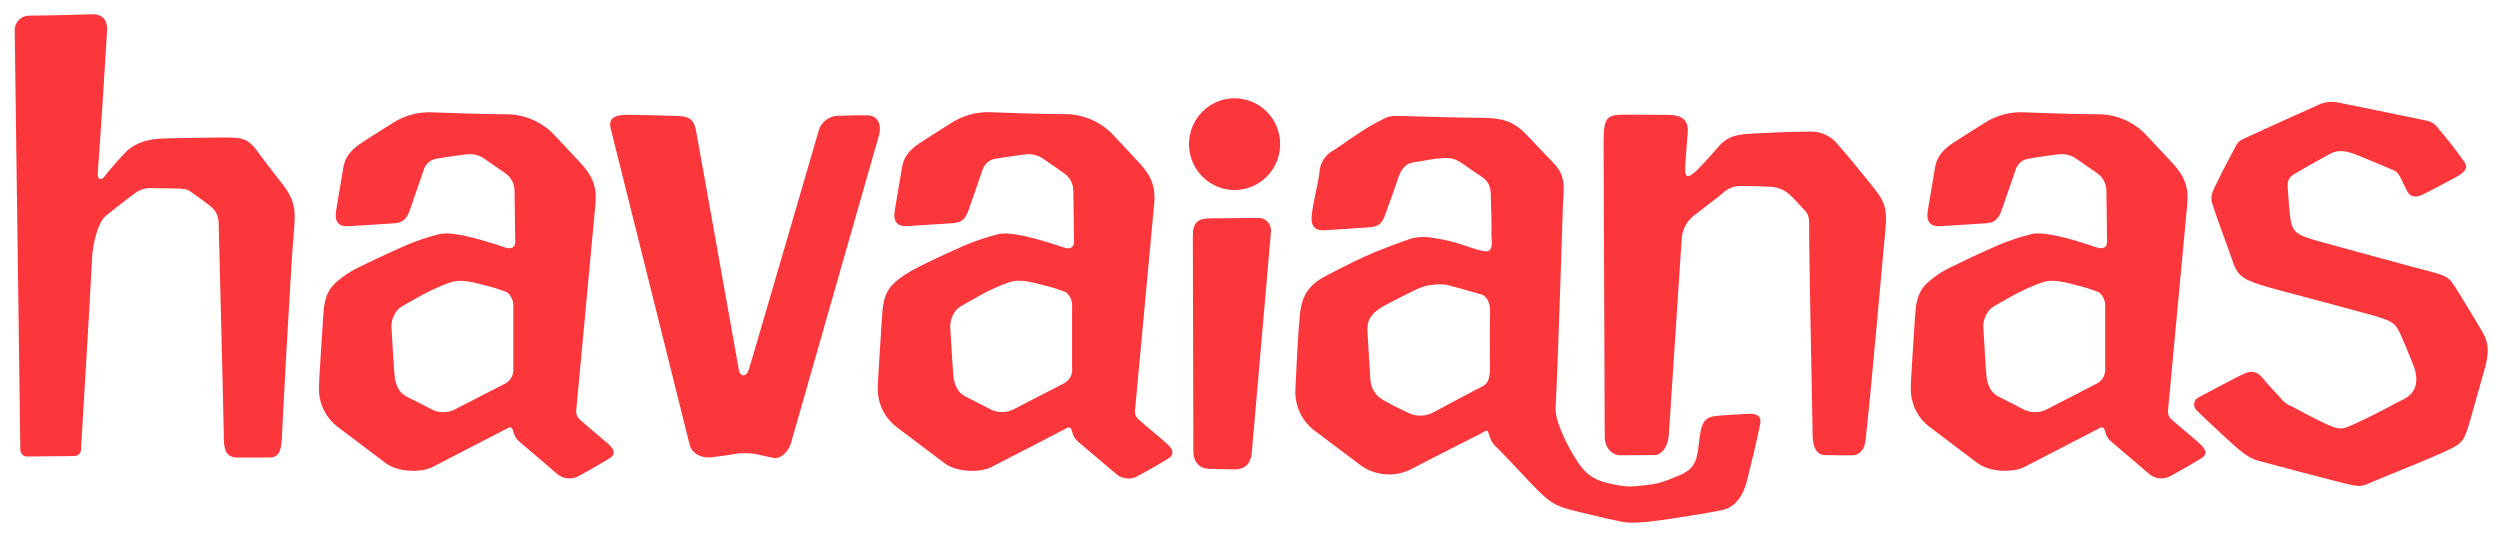 <svg class="max-w-full" fill="none" height="32" id="havaianas-logo" viewBox="0 0 149 32" xmlns="http://www.w3.org/2000/svg">
<path class="bg-transparent-coloring" d="M36.21 26.419C35.665 25.943 34.9 25.322 34.57 25.016C34.488 24.949 34.425 24.862 34.386 24.764C34.346 24.666 34.332 24.559 34.344 24.454C34.55 22.253 35.471 12.378 35.493 12.114C35.578 11.172 35.325 10.488 34.616 9.73C33.906 8.972 33.054 8.053 32.915 7.916C32.537 7.552 32.09 7.267 31.602 7.078C31.114 6.888 30.593 6.797 30.07 6.811C28.591 6.811 26.1 6.703 25.867 6.698C24.96 6.638 24.06 6.883 23.306 7.395C22.524 7.884 21.586 8.483 21.426 8.598C20.879 8.984 20.566 9.385 20.466 9.967C20.313 10.884 20.061 12.351 20.029 12.569C19.927 13.231 20.199 13.512 20.746 13.483C20.93 13.483 22.507 13.368 23.418 13.314C23.965 13.283 24.225 13.131 24.446 12.466C24.497 12.302 24.973 10.933 25.233 10.19C25.282 9.988 25.393 9.806 25.55 9.672C25.708 9.538 25.904 9.458 26.11 9.444C26.725 9.336 27.536 9.231 27.697 9.212C27.898 9.173 28.105 9.175 28.305 9.217C28.506 9.259 28.696 9.34 28.865 9.456C29.03 9.564 30.029 10.265 30.158 10.358C30.311 10.472 30.436 10.618 30.524 10.788C30.612 10.958 30.66 11.145 30.665 11.336C30.665 11.537 30.709 14.451 30.709 14.451C30.709 14.451 30.697 14.94 30.116 14.752C29.288 14.483 27.174 13.757 26.229 13.943C25.548 14.112 24.88 14.333 24.232 14.605C23.583 14.886 22.619 15.319 21.603 15.828C21.016 16.085 20.472 16.433 19.993 16.86C19.327 17.468 19.3 18.282 19.252 19.041C19.176 20.263 18.994 22.933 19.009 23.131C19 23.581 19.099 24.027 19.296 24.431C19.494 24.835 19.784 25.186 20.143 25.454C21.249 26.297 22.733 27.41 22.969 27.588C23.715 28.165 25.129 28.173 25.78 27.833C27.213 27.099 30.25 25.527 30.316 25.49C30.381 25.454 30.503 25.456 30.558 25.608C30.59 25.706 30.61 25.776 30.634 25.852C30.695 26.036 30.806 26.199 30.954 26.322C31.63 26.891 33.039 28.104 33.129 28.18C33.31 28.36 33.544 28.475 33.797 28.506C34.049 28.538 34.305 28.484 34.523 28.354C35.602 27.767 36.178 27.405 36.266 27.356C36.764 27.08 36.608 26.767 36.21 26.419ZM30.136 22.845L27.092 24.41C26.891 24.509 26.671 24.562 26.447 24.567C26.223 24.571 26.001 24.526 25.797 24.434C25.554 24.307 24.703 23.864 24.232 23.637C23.836 23.444 23.608 23.031 23.53 22.508C23.489 22.219 23.396 20.61 23.34 19.652C23.312 19.42 23.337 19.185 23.413 18.965C23.49 18.745 23.617 18.546 23.783 18.383C23.987 18.219 24.771 17.803 25.177 17.571C25.68 17.301 26.201 17.065 26.737 16.867C27.291 16.652 27.796 16.708 28.89 17.001C29.345 17.11 29.793 17.251 30.228 17.424C30.355 17.529 30.454 17.664 30.518 17.817C30.581 17.969 30.607 18.135 30.593 18.3C30.593 18.493 30.593 21.014 30.593 21.95C30.61 22.127 30.577 22.305 30.497 22.464C30.416 22.623 30.293 22.755 30.141 22.845H30.136ZM147.967 19.811C147.749 19.444 146.636 17.566 146.267 17.018C145.849 16.388 145.718 16.417 143.74 15.891C142.63 15.595 138.92 14.581 138.011 14.326C136.731 13.962 136.59 13.759 136.473 12.757C136.437 12.429 136.403 11.943 136.357 11.314C136.313 10.73 136.383 10.564 136.891 10.28C137.219 10.097 138.349 9.444 138.835 9.187C139.423 8.869 139.894 9.004 140.606 9.29C140.973 9.434 142.132 9.928 142.569 10.109C143.006 10.29 142.967 10.407 143.453 11.37C143.679 11.82 144.066 11.742 144.352 11.615C144.639 11.488 146.104 10.71 146.405 10.542C146.979 10.216 147.09 9.972 146.891 9.671C146.6 9.251 146.541 9.197 146.327 8.901C146.114 8.605 145.914 8.378 145.472 7.835C144.967 7.216 145.028 7.273 143.971 7.055C143.23 6.899 140.244 6.285 139.355 6.111C138.916 6.018 138.46 6.087 138.067 6.304C137.555 6.527 135.502 7.449 134.957 7.705C133.679 8.309 133.458 8.322 133.298 8.625C133.07 9.06 133.164 8.85 132.569 10.004C131.886 11.37 131.699 11.627 131.84 12.094C132.083 12.906 132.569 14.143 132.972 15.305C133.376 16.466 133.412 16.649 135.81 17.287C137.195 17.657 141.398 18.767 141.884 18.935C142.708 19.212 142.805 19.344 143.155 20.109C143.308 20.446 143.519 20.987 143.64 21.28C143.835 21.769 144.092 22.258 143.988 22.884C143.857 23.652 143.072 23.862 142.644 24.107C142.132 24.393 141.004 24.96 140.397 25.234C139.61 25.593 139.505 25.696 138.432 25.173C137.506 24.723 137.217 24.549 136.585 24.219C136.314 24.122 136.079 23.944 135.91 23.71C135.635 23.405 135.21 22.977 134.882 22.564C134.396 21.979 134.017 22.131 133.478 22.402C133.04 22.622 131.469 23.444 131.068 23.666C130.992 23.696 130.925 23.744 130.873 23.808C130.822 23.871 130.787 23.947 130.774 24.027C130.76 24.108 130.767 24.191 130.795 24.268C130.823 24.345 130.87 24.413 130.932 24.466C131.376 24.913 132.389 25.852 132.744 26.177C133.434 26.803 133.973 27.292 134.59 27.459C135.805 27.789 137.89 28.334 139.292 28.696C140.992 29.131 140.584 29.021 142.039 28.451C142.542 28.251 145.317 27.121 145.975 26.791C146.765 26.393 146.872 26.285 147.248 24.96C147.435 24.309 147.953 22.468 148.125 21.847C148.317 21.075 148.368 20.485 147.967 19.811ZM51.758 6.879C51.338 6.864 50.466 6.879 49.941 6.899C49.694 6.905 49.454 6.986 49.253 7.132C49.052 7.277 48.9 7.481 48.816 7.715C47.932 10.735 44.764 21.622 44.63 22.028C44.477 22.5 44.123 22.461 44.04 22.062C43.957 21.664 41.559 8.126 41.474 7.74C41.37 7.28 41.231 6.935 40.41 6.911C39.424 6.879 37.93 6.847 37.441 6.84C36.688 6.84 36.227 6.996 36.401 7.676C36.557 8.268 40.155 22.71 41.098 26.49C41.239 27.06 41.839 27.327 42.415 27.253C42.915 27.19 43.454 27.119 43.734 27.067C44.289 26.969 44.859 26.994 45.403 27.143C45.619 27.192 45.874 27.248 46.112 27.295C46.508 27.375 47.004 26.926 47.152 26.38C47.279 25.913 51.299 11.872 52.373 8.114C52.58 7.424 52.3 6.896 51.751 6.879H51.758ZM15.381 9.065C14.767 8.226 14.465 8.19 13.258 8.194C13.047 8.194 10.624 8.224 9.711 8.256C8.797 8.287 8.151 8.5 7.59 8.969C7.147 9.418 6.728 9.89 6.334 10.383C6.266 10.456 6.13 10.703 5.982 10.674C5.833 10.644 5.809 10.478 5.833 10.185C5.943 8.889 6.283 3.556 6.38 1.872C6.431 1.297 6.183 0.85 5.539 0.85C5.296 0.85 2.804 0.933 1.771 0.933C1.648 0.927 1.525 0.948 1.411 0.995C1.297 1.041 1.194 1.112 1.109 1.202C1.024 1.292 0.96 1.399 0.92 1.516C0.88 1.633 0.865 1.758 0.877 1.881C0.877 2.145 1.166 23.398 1.212 26.769C1.207 26.831 1.217 26.894 1.239 26.952C1.262 27.01 1.298 27.062 1.343 27.104C1.389 27.146 1.444 27.178 1.503 27.195C1.562 27.213 1.625 27.217 1.686 27.207L4.427 27.18C4.525 27.184 4.622 27.15 4.696 27.084C4.77 27.019 4.816 26.927 4.825 26.828C4.825 26.686 5.347 18.305 5.483 15.454C5.522 14.454 5.87 13.221 6.3 12.869C6.73 12.517 7.651 11.798 8.051 11.512C8.344 11.29 8.707 11.184 9.072 11.214C9.524 11.214 10.287 11.231 10.673 11.243C11.183 11.258 11.188 11.302 11.616 11.603C11.827 11.752 12.131 11.972 12.398 12.177C12.838 12.512 13.042 12.789 13.034 13.419C13.034 13.551 13.297 23.61 13.341 26.075C13.341 26.752 13.45 27.268 14.135 27.268C14.312 27.268 15.35 27.268 16.057 27.268C16.701 27.268 16.747 26.737 16.798 26.146C16.798 25.977 17.315 15.977 17.546 13.405C17.634 12.324 17.439 11.801 16.929 11.092C16.798 10.93 16.018 9.938 15.374 9.065H15.381ZM104.18 24.664C103.136 24.72 102.645 24.752 102.368 24.781C101.79 24.838 101.449 24.948 101.309 25.977C101.146 27.148 101.226 27.84 100.14 28.309C99.054 28.779 98.711 28.843 98.196 28.901C97.258 29.014 97.016 29.046 96.124 28.862C94.909 28.618 94.435 28.236 93.792 27.151C93.418 26.54 93.109 25.892 92.871 25.217C92.773 24.933 92.719 24.636 92.71 24.336C92.844 22.155 93.138 12.427 93.153 12.163C93.206 11.229 93.34 10.498 92.618 9.747C91.897 8.996 90.99 8.035 90.852 7.896C90.169 7.234 89.499 7.021 88.32 7.021C86.863 7.021 83.976 6.923 83.75 6.918C82.752 6.896 82.842 6.872 81.923 7.366C81.005 7.859 79.819 8.764 79.474 8.96C79.234 9.088 79.03 9.276 78.884 9.508C78.738 9.739 78.654 10.004 78.641 10.278C78.532 11.072 78.277 11.97 78.18 12.818C78.104 13.476 78.379 13.754 78.908 13.725C79.093 13.725 80.645 13.608 81.532 13.554C82.074 13.524 82.383 13.393 82.579 12.732C82.628 12.573 83.094 11.353 83.328 10.615C83.498 10.099 83.782 9.74 84.234 9.676C84.963 9.576 85.116 9.517 85.582 9.461C86.476 9.353 86.639 9.461 86.931 9.603C87.106 9.696 87.674 10.119 88.218 10.473C88.58 10.718 88.877 10.962 88.852 11.696C88.852 11.894 88.918 13.583 88.889 13.896C88.86 14.209 89.103 15.05 88.495 14.974C87.766 14.884 86.957 14.39 85.456 14.187C85.012 14.099 84.555 14.107 84.115 14.212C83.4 14.456 82.157 14.933 82.013 14.996C80.837 15.5 80.597 15.639 79.086 16.41C78.092 16.913 77.628 17.515 77.49 18.61C77.346 19.833 77.22 22.96 77.208 23.158C77.173 23.658 77.269 24.159 77.485 24.611C77.701 25.063 78.031 25.451 78.442 25.735C79.562 26.574 80.813 27.527 81.114 27.745C81.538 28.044 82.034 28.225 82.55 28.268C83.066 28.311 83.585 28.215 84.052 27.989C85.444 27.256 88.23 25.862 88.294 25.823C88.357 25.784 88.634 25.578 88.685 25.733C88.719 25.833 88.838 26.148 88.86 26.221C88.953 26.403 89.081 26.564 89.236 26.696C89.965 27.429 90.534 28.06 91.102 28.652C92.429 30.043 92.611 30.158 94.224 30.539C95.966 30.953 96.085 30.982 96.411 31.041C96.736 31.099 97.02 31.31 99.525 30.926C102.03 30.542 102.183 30.481 102.441 30.437C102.698 30.393 103.714 30.307 104.127 28.625C104.54 26.943 104.768 26.001 104.826 25.647C104.885 25.292 105.22 24.61 104.173 24.664H104.18ZM88.809 21.789C88.789 22.437 88.775 22.845 88.289 23.065C88.046 23.175 86.479 24.009 85.514 24.532C85.274 24.678 85.001 24.761 84.721 24.772C84.44 24.783 84.162 24.723 83.911 24.596C83.35 24.314 83.131 24.244 82.439 23.838C82.216 23.719 82.028 23.544 81.894 23.329C81.76 23.115 81.685 22.868 81.676 22.615C81.634 21.957 81.53 20.358 81.501 19.764C81.472 19.17 81.629 18.754 82.341 18.312C82.664 18.114 84.025 17.434 84.482 17.216C85.022 16.983 85.615 16.898 86.199 16.972C86.479 17.031 87.81 17.407 88.264 17.542C88.677 17.664 88.821 18.158 88.809 18.556C88.782 19.307 88.809 21.483 88.801 21.789H88.809ZM131.082 26.419C130.536 25.93 129.77 25.319 129.442 25.016C129.36 24.949 129.297 24.863 129.257 24.764C129.217 24.666 129.202 24.559 129.214 24.454C129.42 22.253 130.341 12.378 130.366 12.114C130.451 11.172 130.195 10.488 129.486 9.727C128.777 8.967 127.926 8.053 127.785 7.913C127.407 7.55 126.961 7.265 126.473 7.076C125.984 6.886 125.464 6.796 124.94 6.811C123.461 6.811 120.968 6.703 120.737 6.698C119.829 6.635 118.926 6.881 118.172 7.395C117.389 7.884 116.454 8.48 116.289 8.593C115.742 8.982 115.431 9.383 115.332 9.967C115.176 10.884 114.924 12.348 114.892 12.569C114.792 13.229 115.064 13.51 115.621 13.48C115.808 13.48 117.38 13.366 118.293 13.312C118.84 13.283 119.097 13.129 119.319 12.463C119.372 12.302 119.846 10.933 120.106 10.19C120.154 9.987 120.266 9.806 120.424 9.672C120.582 9.538 120.779 9.458 120.985 9.444C121.597 9.336 122.406 9.231 122.569 9.212C122.771 9.172 122.978 9.174 123.179 9.216C123.38 9.258 123.571 9.339 123.74 9.456C123.903 9.564 124.902 10.263 125.033 10.356C125.185 10.47 125.31 10.617 125.398 10.786C125.486 10.956 125.535 11.143 125.541 11.334C125.541 11.534 125.582 14.449 125.582 14.449C125.582 14.449 125.582 14.938 124.991 14.752C124.165 14.483 122.047 13.754 121.104 13.943C120.422 14.112 119.753 14.333 119.105 14.605C118.458 14.886 117.494 15.319 116.476 15.828C115.89 16.085 115.347 16.432 114.868 16.857C114.202 17.463 114.173 18.282 114.124 19.038C114.049 20.261 113.867 22.933 113.881 23.131C113.874 23.581 113.973 24.027 114.17 24.431C114.368 24.835 114.659 25.186 115.018 25.454C116.124 26.297 117.608 27.41 117.844 27.588C118.59 28.163 120.004 28.173 120.652 27.833C122.086 27.099 125.123 25.525 125.188 25.49C125.254 25.456 125.375 25.454 125.431 25.605C125.463 25.706 125.485 25.776 125.507 25.85C125.568 26.034 125.68 26.197 125.83 26.319C126.505 26.887 127.912 28.097 128.004 28.175C128.184 28.356 128.418 28.472 128.67 28.504C128.922 28.535 129.178 28.482 129.396 28.351C130.475 27.764 131.051 27.4 131.138 27.351C131.626 27.08 131.473 26.767 131.075 26.419H131.082ZM125.008 22.84C124.766 22.97 122.956 23.901 121.964 24.41C121.763 24.508 121.543 24.561 121.319 24.565C121.096 24.569 120.874 24.524 120.669 24.434C120.426 24.307 119.576 23.862 119.107 23.635C118.709 23.444 118.483 23.028 118.403 22.505C118.364 22.219 118.269 20.61 118.216 19.649C118.187 19.418 118.212 19.183 118.288 18.964C118.365 18.744 118.492 18.545 118.658 18.383C118.862 18.219 119.644 17.801 120.052 17.571C120.555 17.3 121.076 17.064 121.612 16.867C122.163 16.649 122.669 16.703 123.765 17.001C124.221 17.108 124.668 17.249 125.103 17.424C125.23 17.53 125.329 17.664 125.393 17.817C125.456 17.969 125.482 18.135 125.468 18.3C125.468 18.493 125.468 21.011 125.468 21.95C125.485 22.128 125.451 22.307 125.368 22.465C125.286 22.623 125.159 22.754 125.004 22.84H125.008ZM109.389 8.449C109.186 8.24 108.939 8.077 108.668 7.973C108.396 7.869 108.105 7.825 107.815 7.845C106.561 7.845 104.836 7.94 104.204 7.977C103.25 8.033 102.817 8.273 102.375 8.793C101.933 9.314 101.236 10.062 101.117 10.17C100.48 10.747 100.414 10.51 100.441 9.862C100.456 9.48 100.553 8.375 100.589 7.906C100.657 7.062 100.125 6.852 99.438 6.845C98.614 6.845 97.611 6.833 97.181 6.833C95.835 6.833 95.575 6.806 95.575 8.434C95.575 9.635 95.633 22.16 95.64 26.004C95.64 26.72 96.095 27.136 96.585 27.136C97.076 27.136 98.272 27.121 98.634 27.121C98.996 27.121 99.409 26.671 99.46 25.957C99.666 22.933 100.189 14.71 100.23 14.221C100.246 13.96 100.316 13.706 100.436 13.474C100.555 13.242 100.722 13.037 100.925 12.874C101.573 12.361 102.448 11.72 102.732 11.459C103.031 11.196 103.422 11.062 103.818 11.087C104.506 11.087 104.965 11.104 105.41 11.126C105.751 11.123 106.086 11.213 106.381 11.385C106.734 11.593 107.234 12.202 107.399 12.363C107.684 12.654 107.824 12.779 107.824 13.341C107.824 16.06 108.033 25.285 108.033 25.935C108.033 26.713 108.318 27.102 108.728 27.121C109.306 27.143 110.094 27.138 110.368 27.138C110.854 27.138 111.124 26.806 111.189 26.207C111.515 23.393 112.258 14.769 112.358 13.825C112.526 12.243 112.246 11.911 111.488 10.962C110.66 9.93 109.96 9.077 109.389 8.449ZM73.578 5.857C73.041 5.857 72.516 6.018 72.07 6.319C71.623 6.62 71.275 7.047 71.07 7.546C70.865 8.046 70.812 8.595 70.917 9.125C71.022 9.655 71.281 10.142 71.661 10.524C72.041 10.906 72.525 11.166 73.051 11.272C73.578 11.377 74.124 11.323 74.62 11.116C75.117 10.909 75.541 10.558 75.839 10.109C76.137 9.659 76.297 9.131 76.297 8.591C76.297 8.231 76.226 7.876 76.09 7.544C75.953 7.212 75.753 6.911 75.5 6.657C75.248 6.403 74.948 6.202 74.618 6.064C74.288 5.927 73.935 5.857 73.578 5.857ZM74.948 12.989C74.04 12.989 72.677 13.014 72.179 13.014C71.406 13.014 71.085 13.229 71.093 14.08C71.093 14.784 71.117 23.823 71.124 26.904C71.124 27.542 71.493 27.928 72.064 27.945C72.635 27.962 72.793 27.945 73.503 27.975C74.212 28.004 74.552 27.615 74.608 26.977C74.883 23.799 75.706 14.285 75.745 13.857C75.762 13.745 75.754 13.63 75.721 13.522C75.688 13.413 75.631 13.313 75.555 13.23C75.478 13.146 75.384 13.082 75.279 13.04C75.174 12.998 75.061 12.981 74.948 12.989ZM69.511 26.412C68.967 25.923 68.201 25.314 67.871 25.011C67.789 24.945 67.725 24.858 67.686 24.759C67.647 24.661 67.634 24.554 67.647 24.449C67.852 22.248 68.772 12.37 68.794 12.109C68.879 11.168 68.627 10.48 67.917 9.723C67.208 8.965 66.355 8.045 66.217 7.908C65.838 7.545 65.392 7.261 64.905 7.071C64.417 6.881 63.897 6.79 63.374 6.803C61.892 6.803 59.399 6.698 59.171 6.693C58.262 6.63 57.358 6.875 56.603 7.388C55.821 7.877 54.885 8.476 54.722 8.591C54.173 8.977 53.862 9.378 53.763 9.96C53.607 10.877 53.357 12.346 53.323 12.564C53.224 13.224 53.496 13.505 54.052 13.476L56.724 13.307C57.271 13.275 57.529 13.124 57.75 12.459C57.803 12.297 58.279 10.928 58.539 10.182C58.59 9.983 58.702 9.804 58.86 9.672C59.017 9.541 59.212 9.462 59.416 9.449C60.031 9.341 60.843 9.236 61.003 9.216C61.204 9.177 61.411 9.178 61.612 9.22C61.812 9.262 62.002 9.344 62.171 9.461C62.337 9.566 63.335 10.268 63.464 10.361C63.617 10.474 63.742 10.621 63.829 10.791C63.917 10.96 63.965 11.148 63.969 11.339C63.969 11.539 64.015 14.454 64.015 14.454C64.015 14.454 64.003 14.943 63.423 14.757C62.597 14.485 60.48 13.762 59.535 13.947C58.854 14.116 58.186 14.336 57.538 14.608C56.89 14.889 55.925 15.322 54.907 15.83C53.833 16.366 53.474 16.701 53.299 16.862C52.633 17.471 52.604 18.285 52.558 19.043C52.483 20.265 52.3 22.938 52.315 23.136C52.307 23.586 52.406 24.031 52.603 24.435C52.801 24.839 53.091 25.19 53.449 25.459C54.555 26.3 56.039 27.415 56.275 27.593C57.021 28.17 58.435 28.175 59.084 27.838C60.519 27.104 63.556 25.532 63.619 25.493C63.683 25.454 63.806 25.461 63.862 25.61C63.892 25.708 63.913 25.779 63.935 25.855C63.998 26.039 64.11 26.202 64.258 26.327C64.936 26.894 66.341 28.104 66.445 28.182C66.625 28.363 66.859 28.479 67.111 28.51C67.363 28.542 67.618 28.489 67.837 28.358C68.916 27.772 69.494 27.407 69.584 27.358C70.062 27.075 69.907 26.759 69.511 26.412ZM63.437 22.835C63.194 22.965 61.387 23.896 60.393 24.405C60.192 24.503 59.973 24.557 59.749 24.561C59.526 24.565 59.305 24.52 59.1 24.429C58.843 24.302 58.01 23.86 57.538 23.63C57.14 23.439 56.911 23.026 56.834 22.503C56.792 22.214 56.703 20.603 56.644 19.644C56.615 19.413 56.641 19.178 56.718 18.958C56.795 18.738 56.922 18.54 57.089 18.378C57.288 18.214 58.075 17.796 58.481 17.566C58.983 17.293 59.505 17.057 60.041 16.86C60.592 16.644 61.102 16.701 62.193 16.997C62.65 17.102 63.099 17.243 63.534 17.417C63.661 17.522 63.761 17.657 63.824 17.809C63.887 17.962 63.912 18.128 63.896 18.292C63.896 18.485 63.896 21.006 63.896 21.943C63.915 22.12 63.882 22.299 63.801 22.458C63.719 22.616 63.594 22.747 63.44 22.835H63.437Z" fill="#FB373C"></path>
</svg>